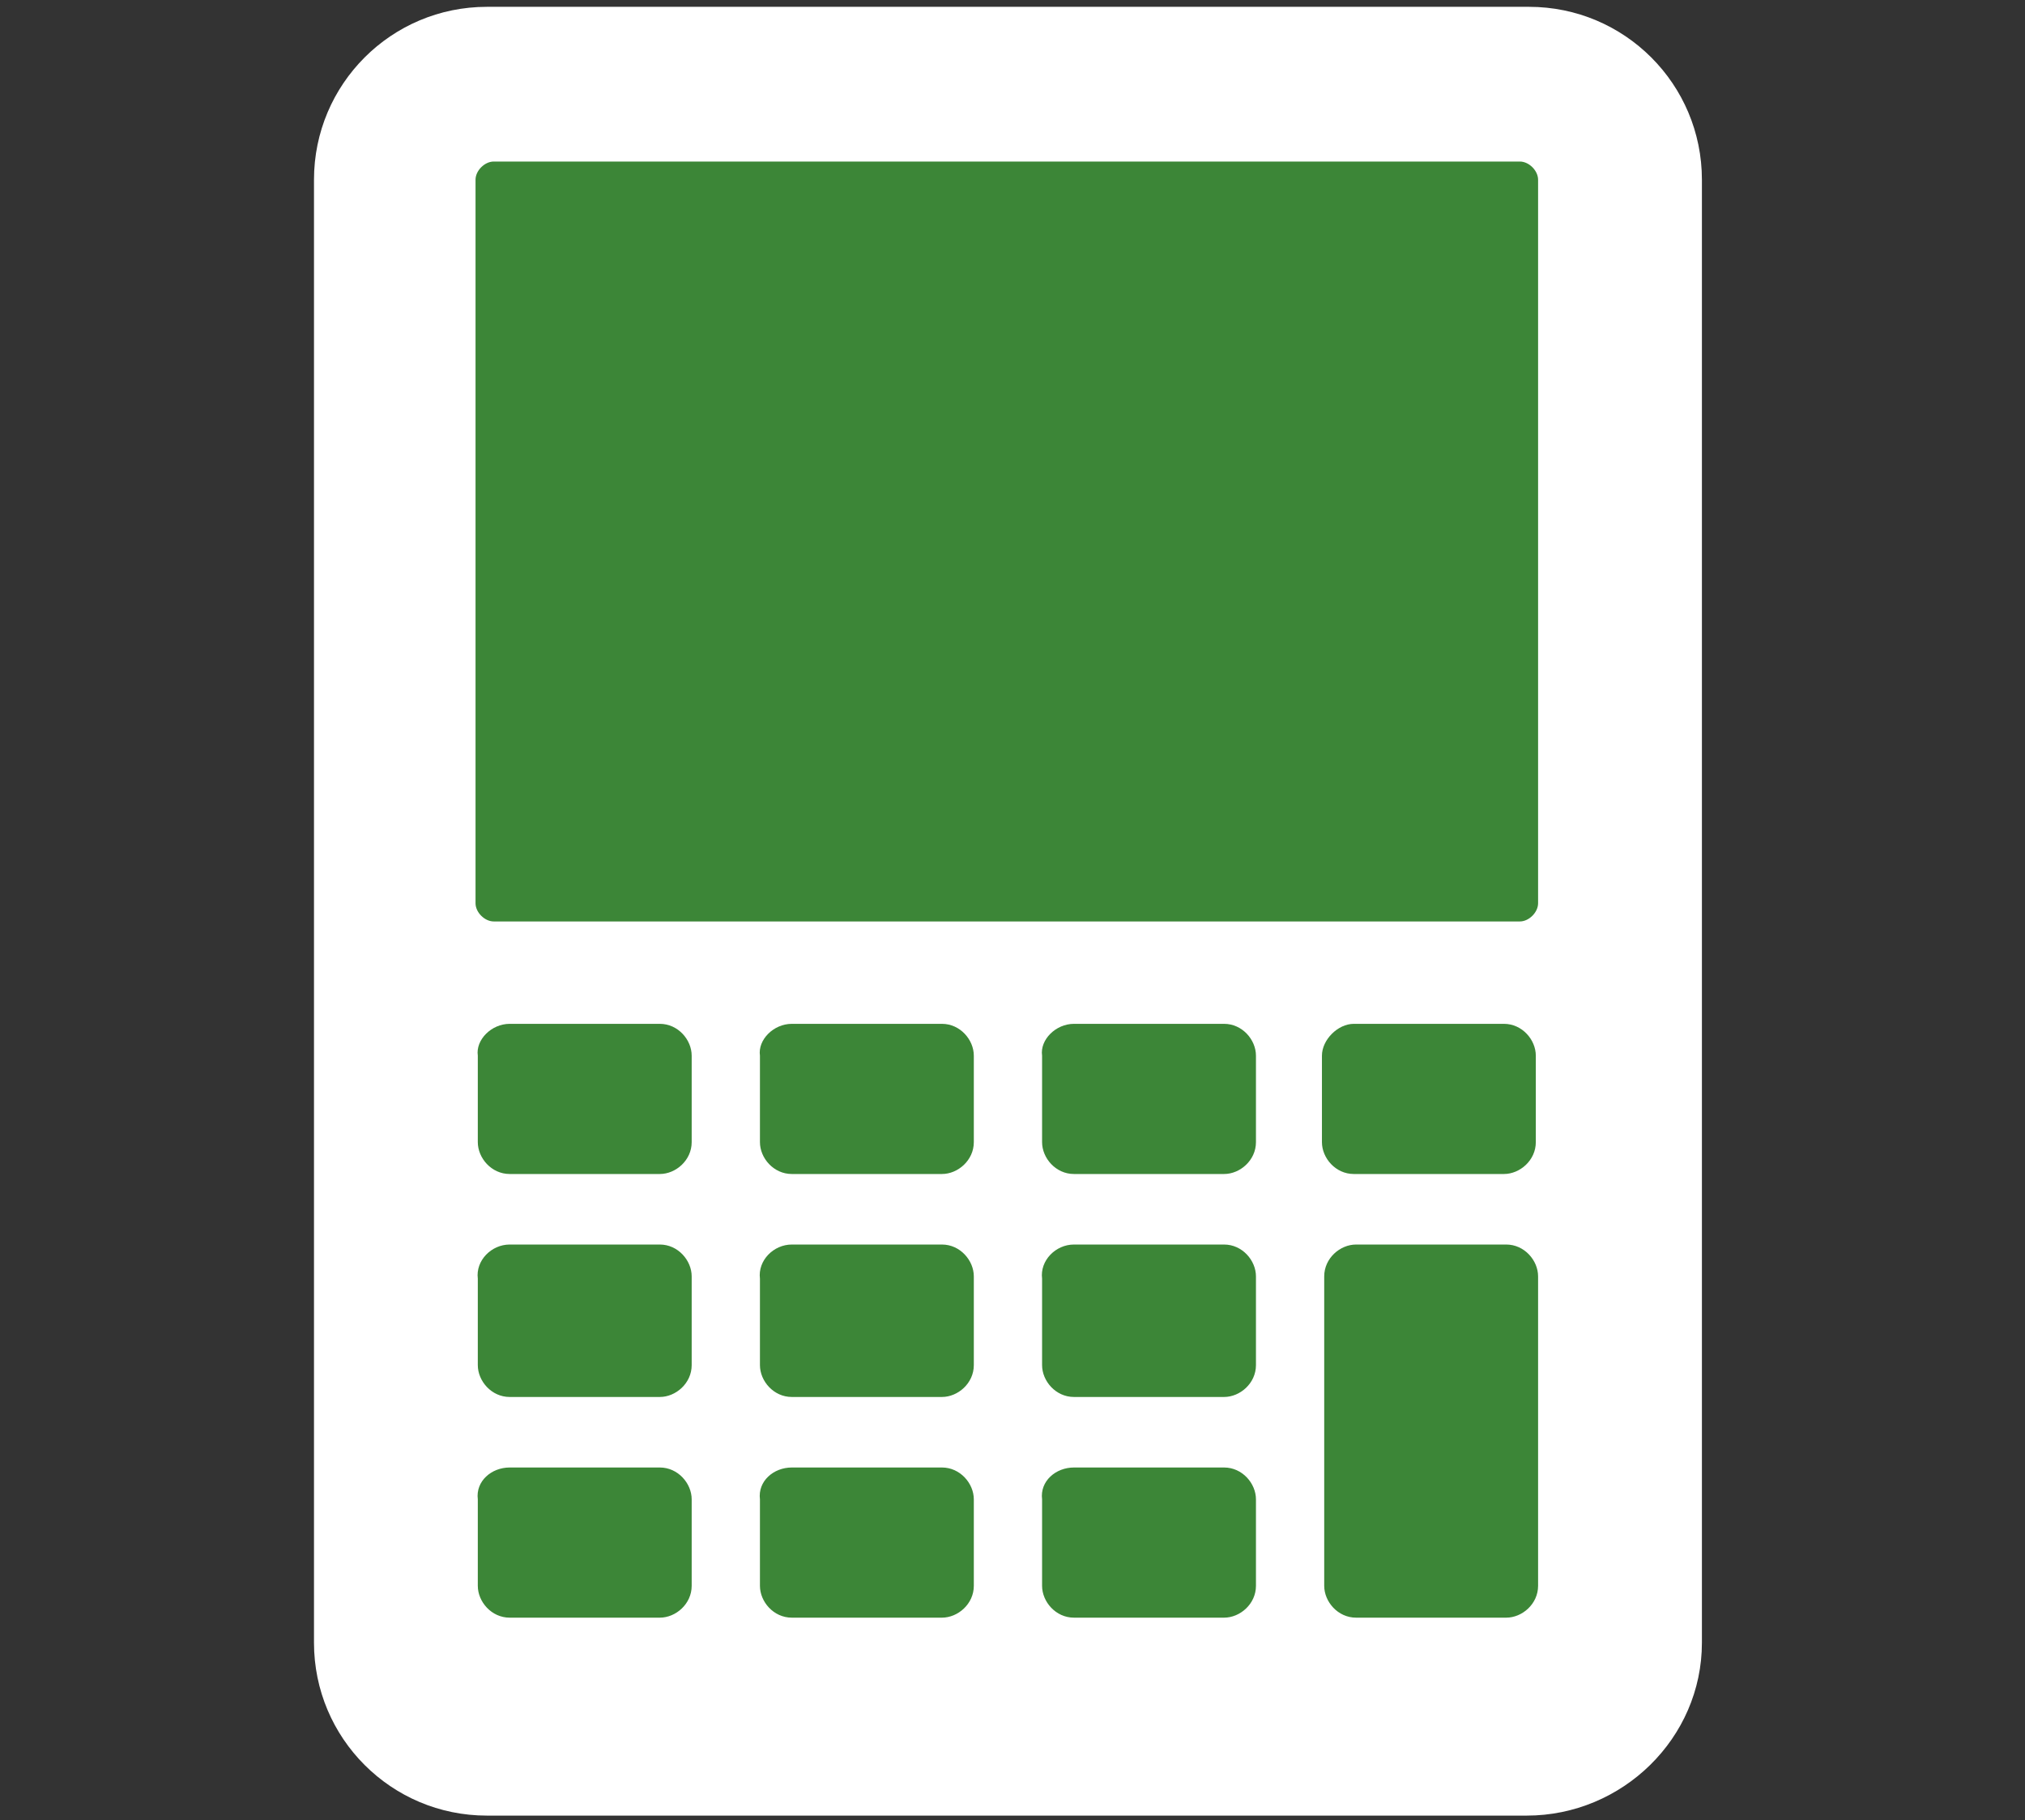 <?xml version="1.0" encoding="utf-8"?>
<!-- Generator: Adobe Illustrator 24.0.2, SVG Export Plug-In . SVG Version: 6.00 Build 0)  -->
<svg version="1.1" id="rates" xmlns="http://www.w3.org/2000/svg" xmlns:xlink="http://www.w3.org/1999/xlink" x="0px" y="0px"
	 viewBox="0 0 89 80" style="enable-background:new 0 0 89 80;" xml:space="preserve">
<rect x="0" y="0" width="89" height="80" fill="#333333" stroke="none"/>
<style type="text/css">
	.st0{fill-rule:evenodd;clip-rule:evenodd;fill:#FFFFFF;}
	.st1{fill-rule:evenodd;clip-rule:evenodd;fill:#3C8637;}
</style>
<path class="st0" d="M74.8,72.2c0-25.3,0-42.5,0-64.3c0-4.2-3.4-7.6-7.6-7.6
	H21.4c-4.2,0-7.6,3.4-7.6,7.6c0,19.9,0,44.4,0,64.3
	c0,4.2,3.4,7.6,7.6,7.6h45.7
	C71.3,79.8,74.8,76.4,74.8,72.2L74.8,72.2z"/>
<path class="st1" d="M67.6,7.9c0-0.4-0.4-0.8-0.8-0.8c-15,0-30,0-45.1,0
	c-0.4,0-0.8,0.4-0.8,0.8c0,19.7,0,12.1,0,31.8
	c0,0.4,0.4,0.8,0.8,0.8c15,0,30,0,45.1,0c0.4,0,0.8-0.4,0.8-0.8
	C67.6,20,67.6,27.5,67.6,7.9L67.6,7.9z"/>
<path class="st1" d="M22.4,45H29c0.8,0,1.4,0.7,1.4,1.4v3.8
	C30.4,51,29.7,51.6,29,51.6h-6.6C21.6,51.6,21,50.9,21,50.2v-3.8
	C20.9,45.7,21.6,45,22.4,45L22.4,45z M22.4,54.7H29
	c0.8,0,1.4,0.7,1.4,1.4V60c0,0.8-0.7,1.4-1.4,1.4h-6.6
	C21.6,61.4,21,60.7,21,60v-3.8C20.9,55.4,21.6,54.7,22.4,54.7
	L22.4,54.7z M22.4,64.5H29c0.8,0,1.4,0.7,1.4,1.4v3.8
	c0,0.8-0.7,1.4-1.4,1.4h-6.6C21.6,71.1,21,70.4,21,69.7v-3.8
	C20.9,65.1,21.6,64.5,22.4,64.5L22.4,64.5z M34.8,54.7h6.6
	c0.8,0,1.4,0.7,1.4,1.4V60c0,0.8-0.7,1.4-1.4,1.4h-6.6
	C34,61.4,33.4,60.7,33.4,60v-3.8C33.3,55.4,34,54.7,34.8,54.7
	L34.8,54.7z M34.8,64.5h6.6c0.8,0,1.4,0.7,1.4,1.4v3.8
	c0,0.8-0.7,1.4-1.4,1.4h-6.6c-0.8,0-1.4-0.7-1.4-1.4v-3.8
	C33.3,65.1,34,64.5,34.8,64.5L34.8,64.5z M34.8,45h6.6
	c0.8,0,1.4,0.7,1.4,1.4v3.8c0,0.8-0.7,1.4-1.4,1.4h-6.6
	c-0.8,0-1.4-0.7-1.4-1.4v-3.8C33.3,45.7,34,45,34.8,45L34.8,45z
	 M47.2,45h6.6c0.8,0,1.4,0.7,1.4,1.4v3.8
	c0,0.8-0.7,1.4-1.4,1.4h-6.6c-0.8,0-1.4-0.7-1.4-1.4v-3.8
	C45.7,45.7,46.4,45,47.2,45L47.2,45z M47.2,54.7h6.6
	c0.8,0,1.4,0.7,1.4,1.4V60c0,0.8-0.7,1.4-1.4,1.4h-6.6
	c-0.8,0-1.4-0.7-1.4-1.4v-3.8
	C45.7,55.4,46.4,54.7,47.2,54.7L47.2,54.7z M47.2,64.5h6.6
	c0.8,0,1.4,0.7,1.4,1.4v3.8c0,0.8-0.7,1.4-1.4,1.4h-6.6
	c-0.8,0-1.4-0.7-1.4-1.4v-3.8C45.7,65.1,46.4,64.5,47.2,64.5
	L47.2,64.5z M59.5,45h6.6C66.9,45,67.5,45.7,67.5,46.4v3.8
	c0,0.8-0.7,1.4-1.4,1.4H59.5c-0.8,0-1.4-0.7-1.4-1.4v-3.8
	C58.1,45.7,58.8,45,59.5,45L59.5,45z M67.6,69.7
	c0,0.8-0.7,1.4-1.4,1.4h-6.6c-0.8,0-1.4-0.7-1.4-1.4
	c0-4.4,0-9.2,0-13.6c0-0.8,0.7-1.4,1.4-1.4h6.6
	c0.8,0,1.4,0.7,1.4,1.4C67.6,60.6,67.6,65.3,67.6,69.7
	L67.6,69.7z"/>
</svg>
